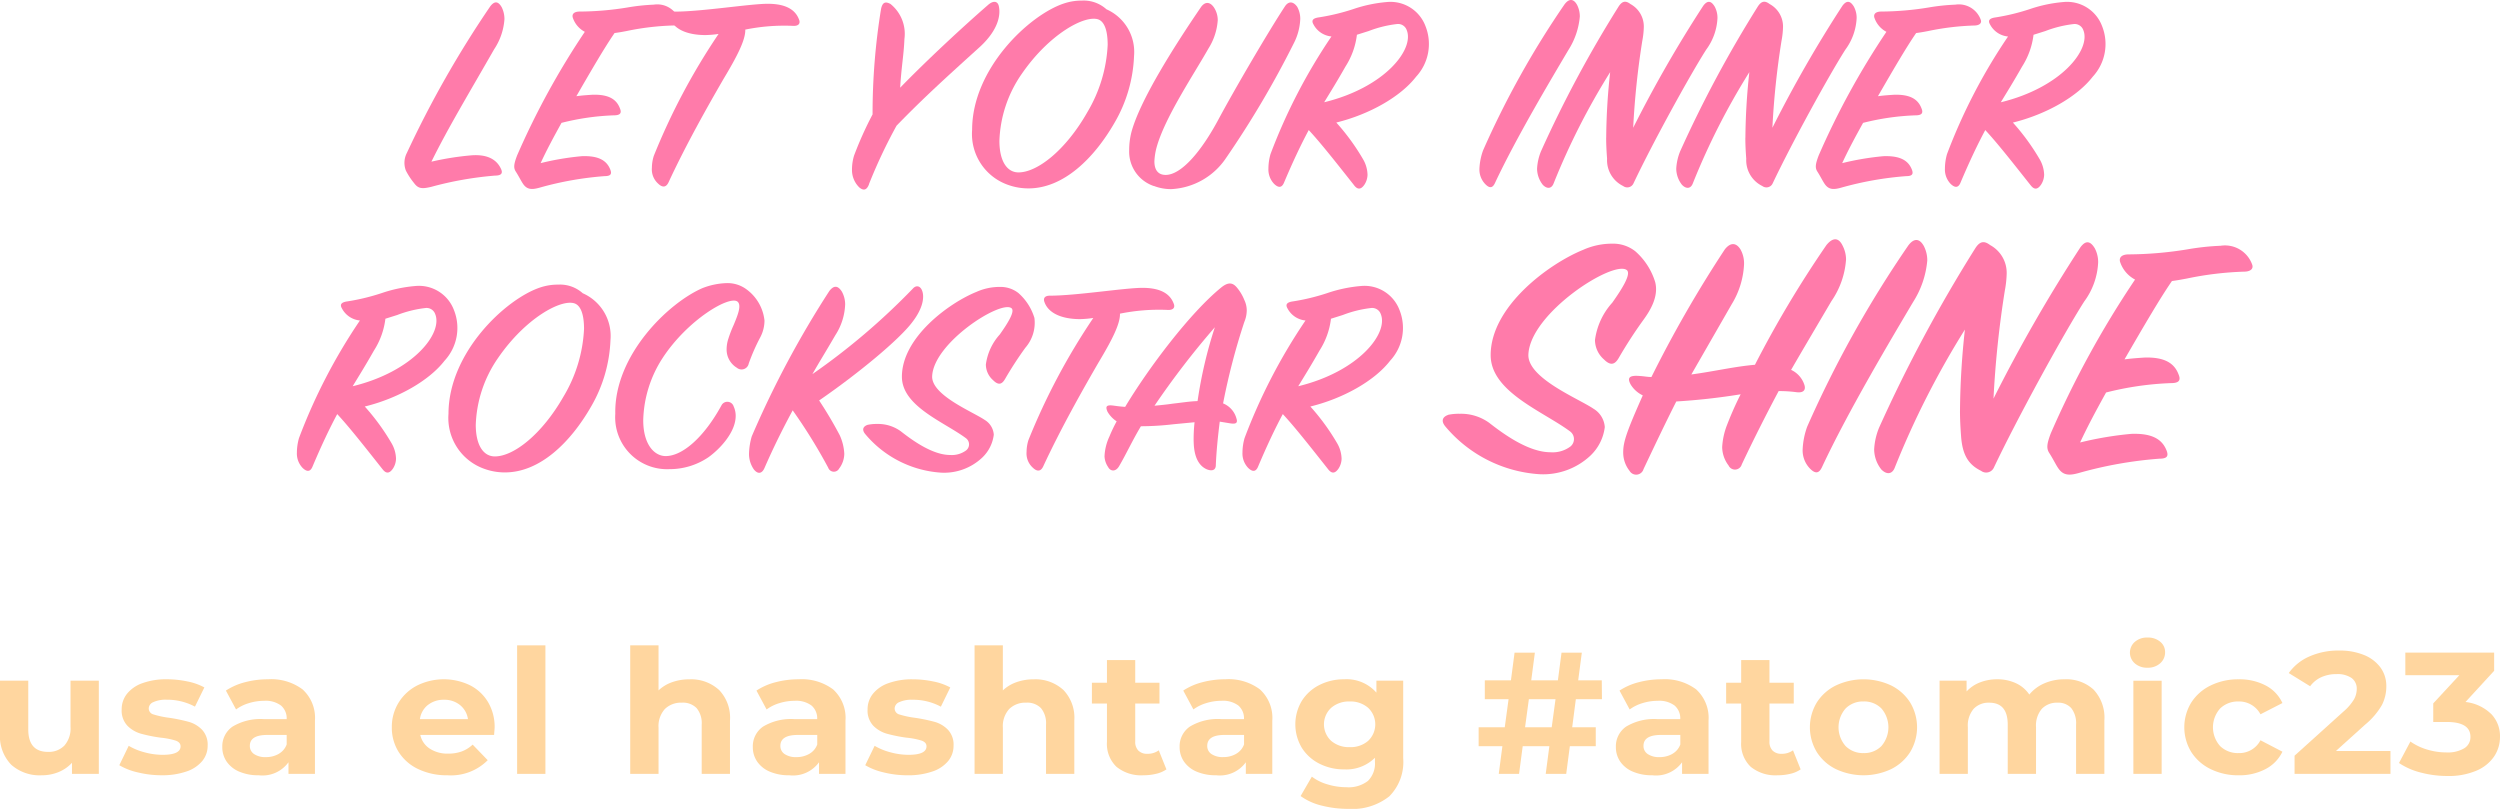 <svg xmlns="http://www.w3.org/2000/svg" width="239.296" height="77.424" viewBox="0 0 239.296 77.424">
  <g id="Group_75" data-name="Group 75" transform="translate(0 0)">
    <path id="Path_521" data-name="Path 521" d="M37.3,15.452a27.1,27.1,0,0,1,3.86-.61c1.6-.11,2.437.472,2.815,1.331.145.332.087.61-.58.61a33.363,33.363,0,0,0-6.125,1.082c-.842.194-1.219.194-1.626-.36a6.757,6.757,0,0,1-.784-1.193,2.054,2.054,0,0,1,.088-1.692A99.371,99.371,0,0,1,42.93.587c.465-.61.813-.416,1.1.084a2.551,2.551,0,0,1,.261,1.136,5.915,5.915,0,0,1-.986,2.885C40.783,9.1,38.9,12.207,37.3,15.452" transform="translate(3.994 0.024)" fill="#ff7baa"/>
    <path id="Path_522" data-name="Path 522" d="M44.4,14.876A74.524,74.524,0,0,1,50.9,3a2.374,2.374,0,0,1-1.161-1.386c-.087-.388.232-.554.668-.554A29.017,29.017,0,0,0,54.937.677,19.332,19.332,0,0,1,57.491.4,2.226,2.226,0,0,1,59.93,1.841c.116.3-.087.555-.639.555a25.179,25.179,0,0,0-4.382.526c-.436.083-.727.138-1.162.194C52.789,4.5,51.454,6.8,50.091,9.162c.609-.083,1.1-.11,1.509-.138,1.6-.056,2.35.444,2.671,1.331.145.36.087.638-.581.638a23.574,23.574,0,0,0-5.021.721c-.813,1.47-1.423,2.606-2,3.855a26.316,26.316,0,0,1,3.948-.666c1.568-.056,2.379.388,2.728,1.3.145.388.058.61-.552.61a31.443,31.443,0,0,0-6.24,1.109c-.7.194-1.162.194-1.539-.332-.2-.279-.406-.721-.726-1.221-.232-.36-.174-.721.116-1.5" transform="translate(5.078 0.046)" fill="#ff7baa"/>
    <path id="Path_523" data-name="Path 523" d="M56.132,14.912a62.452,62.452,0,0,1,6.212-11.7A9.885,9.885,0,0,1,61.1,3.32c-1.887,0-3.134-.639-3.454-1.719-.087-.361.145-.527.552-.527,2.524,0,7.169-.749,8.852-.749,1.335,0,2.555.333,2.991,1.5.145.333.028.666-.64.611a18.736,18.736,0,0,0-4.5.36c.029,1-.813,2.607-2.061,4.686-1.51,2.607-3.6,6.3-5.283,9.928-.233.5-.581.527-.987.139a1.828,1.828,0,0,1-.609-1.525,3.822,3.822,0,0,1,.173-1.109" transform="translate(6.437 0.037)" fill="#ff7baa"/>
    <path id="Path_524" data-name="Path 524" d="M74.766,17.62c-.2.526-.493.666-.929.3a2.319,2.319,0,0,1-.7-1.692,4.629,4.629,0,0,1,.2-1.358,34.217,34.217,0,0,1,1.77-3.938,62.222,62.222,0,0,1,.813-10.1c.145-.666.436-.72.9-.472a3.673,3.673,0,0,1,1.336,3.356c-.059,1.525-.291,2.663-.407,4.659,2.611-2.689,6.154-5.962,8.388-7.9.523-.472.929-.388,1.046.056.2.832,0,2.246-1.743,3.883-3.337,3.023-5.427,4.908-8.039,7.6a49.431,49.431,0,0,0-2.642,5.6" transform="translate(8.414 0.019)" fill="#ff7baa"/>
    <path id="Path_525" data-name="Path 525" d="M96.306.883a4.461,4.461,0,0,1,2.643,4.465,13.7,13.7,0,0,1-1.858,6.379c-1.975,3.439-4.905,6.3-8.243,6.3a5.717,5.717,0,0,1-1.945-.333,5.154,5.154,0,0,1-3.453-5.27c0-5.851,5.455-10.982,8.765-12.09A5.287,5.287,0,0,1,93.956.051a3.251,3.251,0,0,1,2.351.832m-1.858,9.9a13.844,13.844,0,0,0,1.976-6.49c0-1.331-.291-2.219-.9-2.441-1.278-.444-4.7,1.387-7.344,5.242a11.891,11.891,0,0,0-2.119,6.379c0,1.941.725,3.023,1.828,3.023,1.8,0,4.5-2.109,6.56-5.713" transform="translate(9.6 0.006)" fill="#ff7baa"/>
    <path id="Path_526" data-name="Path 526" d="M99.284,17.78a3.472,3.472,0,0,1-2.351-3.439,6.947,6.947,0,0,1,.2-1.664C97.92,9.654,101.2,4.468,103.814.64c.406-.554.87-.471,1.218.028a2.211,2.211,0,0,1,.378,1.248,5.824,5.824,0,0,1-.9,2.718c-1.393,2.468-4.18,6.6-4.964,9.484a6.186,6.186,0,0,0-.2,1.3c0,.915.435,1.3,1.075,1.3,1.48,0,3.4-2.191,5.108-5.408,1.568-2.912,4.731-8.319,6.3-10.705.377-.582.842-.471,1.19.028a2.378,2.378,0,0,1,.29,1.137,5.582,5.582,0,0,1-.638,2.385,91.672,91.672,0,0,1-6.474,10.954,6.71,6.71,0,0,1-5.224,2.968,4.529,4.529,0,0,1-1.684-.306" transform="translate(11.151 0.025)" fill="#ff7baa"/>
    <path id="Path_527" data-name="Path 527" d="M117.1,17.729c-1.8-2.274-3.193-4.049-4.354-5.3-.726,1.358-1.481,2.939-2.35,4.992q-.306.789-.958.166a1.989,1.989,0,0,1-.552-1.47,5.145,5.145,0,0,1,.2-1.387,53.764,53.764,0,0,1,5.834-11.26,2.169,2.169,0,0,1-1.713-1.137c-.232-.388-.087-.61.523-.692A20.535,20.535,0,0,0,117.038.84a13.432,13.432,0,0,1,3.192-.666,3.579,3.579,0,0,1,3.687,2.3,4.616,4.616,0,0,1-.9,4.853c-1.48,1.913-4.47,3.606-7.634,4.382a21.2,21.2,0,0,1,2.584,3.55,3.108,3.108,0,0,1,.406,1.442,1.8,1.8,0,0,1-.29.943c-.32.471-.639.526-.987.083m.261-14.421a7.235,7.235,0,0,1-1.1,3.051c-.783,1.386-1.51,2.551-2.033,3.411,5.807-1.415,8.65-5.075,7.9-6.905a.875.875,0,0,0-.929-.582,10.964,10.964,0,0,0-2.7.666Z" transform="translate(12.525 0.02)" fill="#ff7baa"/>
    <path id="Path_528" data-name="Path 528" d="M135.127.444c.465-.638.9-.554,1.22.029a2.432,2.432,0,0,1,.261,1.108,7.112,7.112,0,0,1-1.1,3.217c-1.771,2.995-4.993,8.4-7,12.674-.232.527-.522.611-.987.113A2.01,2.01,0,0,1,127,16.113a5.835,5.835,0,0,1,.348-1.718A85.674,85.674,0,0,1,135.127.444" transform="translate(14.61)" fill="#ff7baa"/>
    <path id="Path_529" data-name="Path 529" d="M138.565,13.157a60.237,60.237,0,0,1,.378-6.268,66.635,66.635,0,0,0-5.4,10.622c-.2.554-.638.582-1.044.166a2.532,2.532,0,0,1-.552-1.553,5.11,5.11,0,0,1,.377-1.664A114.1,114.1,0,0,1,139.725.65c.378-.611.726-.611,1.162-.278a2.44,2.44,0,0,1,1.277,2.191,8.012,8.012,0,0,1-.145,1.331,77.273,77.273,0,0,0-.872,8.319A120.4,120.4,0,0,1,147.853.538c.436-.582.784-.444,1.1.084a2.284,2.284,0,0,1,.262,1.082,5.494,5.494,0,0,1-1.074,3.023c-1.626,2.551-5.2,9.069-6.967,12.813a.653.653,0,0,1-.987.249,2.744,2.744,0,0,1-1.539-2.607c-.058-.8-.087-1.358-.087-2.024" transform="translate(15.179 0.017)" fill="#ff7baa"/>
    <path id="Path_530" data-name="Path 530" d="M150.515,13.157a60.509,60.509,0,0,1,.377-6.268,66.626,66.626,0,0,0-5.4,10.622c-.2.554-.638.582-1.045.166a2.532,2.532,0,0,1-.552-1.553,5.11,5.11,0,0,1,.377-1.664A114.271,114.271,0,0,1,151.676.65c.377-.611.725-.611,1.161-.278a2.439,2.439,0,0,1,1.278,2.191,8.014,8.014,0,0,1-.145,1.331,76.7,76.7,0,0,0-.872,8.319A120.17,120.17,0,0,1,159.8.538c.435-.582.783-.444,1.1.084a2.284,2.284,0,0,1,.262,1.082,5.494,5.494,0,0,1-1.074,3.023c-1.626,2.551-5.195,9.069-6.966,12.813a.654.654,0,0,1-.988.249,2.746,2.746,0,0,1-1.539-2.607c-.058-.8-.086-1.358-.086-2.024" transform="translate(16.553 0.017)" fill="#ff7baa"/>
    <path id="Path_531" data-name="Path 531" d="M156.132,14.876A74.435,74.435,0,0,1,162.633,3a2.374,2.374,0,0,1-1.161-1.386c-.086-.388.233-.554.669-.554a29.029,29.029,0,0,0,4.527-.388A19.293,19.293,0,0,1,169.223.4a2.228,2.228,0,0,1,2.439,1.442c.116.3-.088.555-.639.555a25.166,25.166,0,0,0-4.383.526c-.435.083-.726.138-1.161.194-.959,1.387-2.295,3.689-3.657,6.046.608-.083,1.1-.11,1.509-.138,1.6-.056,2.35.444,2.671,1.331.144.36.088.638-.58.638a23.574,23.574,0,0,0-5.022.721c-.812,1.47-1.423,2.606-2,3.855a26.317,26.317,0,0,1,3.948-.666c1.569-.056,2.381.388,2.73,1.3.144.388.056.61-.553.61a31.482,31.482,0,0,0-6.241,1.109c-.695.194-1.161.194-1.538-.332-.2-.279-.406-.721-.726-1.221-.231-.36-.175-.721.116-1.5" transform="translate(17.931 0.046)" fill="#ff7baa"/>
    <path id="Path_532" data-name="Path 532" d="M175.175,17.729c-1.8-2.274-3.193-4.049-4.354-5.3-.726,1.358-1.481,2.939-2.352,4.992q-.3.789-.957.166a1.989,1.989,0,0,1-.553-1.47,5.15,5.15,0,0,1,.2-1.387A53.71,53.71,0,0,1,173,3.475a2.169,2.169,0,0,1-1.713-1.137c-.232-.388-.087-.61.523-.692A20.534,20.534,0,0,0,175.117.84a13.432,13.432,0,0,1,3.192-.666A3.576,3.576,0,0,1,182,2.477a4.613,4.613,0,0,1-.9,4.853c-1.481,1.913-4.47,3.606-7.635,4.382a21.151,21.151,0,0,1,2.585,3.55,3.108,3.108,0,0,1,.406,1.442,1.8,1.8,0,0,1-.291.943c-.319.471-.638.526-.986.083m.261-14.421a7.267,7.267,0,0,1-1.1,3.051c-.784,1.386-1.51,2.551-2.033,3.411,5.806-1.415,8.65-5.075,7.9-6.905a.876.876,0,0,0-.929-.582,10.952,10.952,0,0,0-2.7.666Z" transform="translate(19.206 0.02)" fill="#ff7baa"/>
    <path id="Path_533" data-name="Path 533" d="M33.7,42.111c-1.8-2.274-3.193-4.049-4.354-5.3-.726,1.358-1.481,2.939-2.35,4.992q-.306.789-.958.166a1.989,1.989,0,0,1-.552-1.47,5.145,5.145,0,0,1,.2-1.387,53.764,53.764,0,0,1,5.834-11.26,2.169,2.169,0,0,1-1.713-1.137c-.232-.388-.087-.61.523-.692a20.535,20.535,0,0,0,3.309-.805,13.432,13.432,0,0,1,3.192-.666,3.579,3.579,0,0,1,3.687,2.3,4.616,4.616,0,0,1-.9,4.853c-1.48,1.915-4.47,3.606-7.634,4.382a21.2,21.2,0,0,1,2.584,3.55,3.108,3.108,0,0,1,.406,1.442,1.8,1.8,0,0,1-.29.943c-.32.472-.639.526-.987.083m.261-14.421a7.235,7.235,0,0,1-1.1,3.051c-.783,1.386-1.51,2.551-2.033,3.411,5.807-1.414,8.65-5.075,7.9-6.905a.875.875,0,0,0-.929-.582,10.963,10.963,0,0,0-2.7.666Z" transform="translate(2.932 2.824)" fill="#ff7baa"/>
    <path id="Path_534" data-name="Path 534" d="M51.364,25.264a4.463,4.463,0,0,1,2.642,4.465,13.715,13.715,0,0,1-1.858,6.379c-1.974,3.439-4.905,6.3-8.243,6.3a5.732,5.732,0,0,1-1.946-.333A5.157,5.157,0,0,1,38.5,36.8c0-5.851,5.456-10.982,8.765-12.09a5.3,5.3,0,0,1,1.743-.278,3.255,3.255,0,0,1,2.35.832m-1.858,9.9a13.85,13.85,0,0,0,1.974-6.49c0-1.331-.29-2.219-.9-2.441-1.278-.444-4.7,1.387-7.344,5.242a11.891,11.891,0,0,0-2.119,6.379c0,1.941.726,3.023,1.828,3.023,1.8,0,4.5-2.109,6.561-5.713" transform="translate(4.429 2.811)" fill="#ff7baa"/>
    <path id="Path_535" data-name="Path 535" d="M64.143,36.094a2.165,2.165,0,0,1,.2.915c0,1.608-1.568,3.217-2.613,3.965a6.626,6.626,0,0,1-3.745,1.137,4.965,4.965,0,0,1-5.166-5.3c-.116-5.6,5.079-10.621,8.359-12.035a6.913,6.913,0,0,1,2.293-.472,3.038,3.038,0,0,1,1.888.582A4.257,4.257,0,0,1,67.1,27.885a3.461,3.461,0,0,1-.406,1.609,18.73,18.73,0,0,0-1.1,2.5.7.7,0,0,1-1.132.416,2.037,2.037,0,0,1-.988-1.775A3.31,3.31,0,0,1,63.65,29.6a11.534,11.534,0,0,1,.493-1.276c.407-.97.755-1.858.407-2.219-.7-.721-4.818,1.692-7.228,5.408a11.418,11.418,0,0,0-1.829,5.907c0,2.385,1.1,3.439,2.148,3.439,1.6,0,3.657-1.775,5.341-4.854a.633.633,0,0,1,1.161.084" transform="translate(6.076 2.796)" fill="#ff7baa"/>
    <path id="Path_536" data-name="Path 536" d="M71.879,41.942a51.629,51.629,0,0,0-3.4-5.492c-.929,1.719-1.858,3.578-2.7,5.519-.233.527-.61.638-1.016.138a2.582,2.582,0,0,1-.465-1.5,6.45,6.45,0,0,1,.261-1.664,92.914,92.914,0,0,1,7.431-13.922c.436-.554.813-.527,1.191.056A2.544,2.544,0,0,1,73.5,26.3a5.785,5.785,0,0,1-.929,2.939c-1.132,1.942-1.365,2.275-2.207,3.744A64.419,64.419,0,0,0,79.977,24.8c.32-.36.726-.278.9.222.2.555.116,1.609-.958,2.995-1.248,1.664-5.167,4.91-8.91,7.487a38.115,38.115,0,0,1,1.972,3.328,4.827,4.827,0,0,1,.436,1.775,2.39,2.39,0,0,1-.494,1.415.572.572,0,0,1-1.045-.084" transform="translate(7.397 2.828)" fill="#ff7baa"/>
    <path id="Path_537" data-name="Path 537" d="M74.525,37.832a4.087,4.087,0,0,1,.9-.084,3.706,3.706,0,0,1,2.265.694c1.132.888,3.047,2.275,4.731,2.275a2.284,2.284,0,0,0,1.538-.445.735.735,0,0,0-.028-1.164c-2.091-1.553-6.126-3.051-6.126-5.88,0-3.771,4.529-7.072,7.142-8.125a5.417,5.417,0,0,1,2.235-.472,2.76,2.76,0,0,1,1.771.582A5.159,5.159,0,0,1,90.489,27.6a3.643,3.643,0,0,1-.871,2.857,34.861,34.861,0,0,0-1.945,2.995c-.261.444-.581.666-1.132.112a2.011,2.011,0,0,1-.7-1.5,5.34,5.34,0,0,1,1.336-2.885c.726-1.026,1.509-2.246,1.1-2.523-1.074-.749-7.431,3.327-7.576,6.516C80.621,35,84.6,36.584,85.729,37.36a1.787,1.787,0,0,1,.871,1.415,3.632,3.632,0,0,1-1.133,2.218,5.314,5.314,0,0,1-3.917,1.415,10.347,10.347,0,0,1-7.229-3.661c-.406-.472-.2-.776.2-.915" transform="translate(8.524 2.833)" fill="#ff7baa"/>
    <path id="Path_538" data-name="Path 538" d="M88.3,39.293a62.452,62.452,0,0,1,6.212-11.7,9.885,9.885,0,0,1-1.248.112c-1.887,0-3.134-.639-3.454-1.719-.087-.361.145-.527.552-.527,2.524,0,7.169-.749,8.852-.749,1.335,0,2.555.333,2.991,1.5.145.333.028.666-.64.611a18.736,18.736,0,0,0-4.5.36c.029,1-.813,2.607-2.061,4.686-1.51,2.607-3.6,6.3-5.283,9.928-.233.5-.581.527-.987.139a1.828,1.828,0,0,1-.609-1.525,3.822,3.822,0,0,1,.173-1.109" transform="translate(10.137 2.842)" fill="#ff7baa"/>
    <path id="Path_539" data-name="Path 539" d="M103.347,39.474a14.969,14.969,0,0,1,.087-1.858l-2.032.194A27.321,27.321,0,0,1,98.3,38c-.784,1.3-1.423,2.691-2.091,3.827-.347.583-.841.472-1.044.084a1.987,1.987,0,0,1-.349-1.026A4.932,4.932,0,0,1,95.277,39a14.875,14.875,0,0,1,.7-1.47,2.773,2.773,0,0,1-.871-.914c-.232-.527-.115-.694.639-.583.407.056.639.084,1.046.112,2.177-3.633,6.182-8.986,9.229-11.454.64-.5,1.074-.472,1.51.084a4.359,4.359,0,0,1,.667,1.136,2.362,2.362,0,0,1,.233.971,2.912,2.912,0,0,1-.233,1.136,62.887,62.887,0,0,0-2.032,7.794,2.161,2.161,0,0,1,1.278,1.441c.146.444-.058.555-.581.472l-1.016-.166c-.174,1.387-.319,2.8-.377,4.16,0,.5-.378.61-.9.388-.639-.3-1.191-1.026-1.219-2.635m2.032-10.954A79.456,79.456,0,0,0,99.6,36.035c.581-.056,1.161-.11,1.713-.194.987-.11,1.626-.222,2.41-.25a42.071,42.071,0,0,1,1.655-7.072" transform="translate(10.907 2.8)" fill="#ff7baa"/>
    <path id="Path_540" data-name="Path 540" d="M114.872,42.111c-1.8-2.274-3.193-4.049-4.354-5.3-.726,1.358-1.481,2.939-2.351,4.992q-.306.789-.958.166a1.989,1.989,0,0,1-.552-1.47,5.145,5.145,0,0,1,.2-1.387,53.764,53.764,0,0,1,5.834-11.26,2.169,2.169,0,0,1-1.713-1.137c-.232-.388-.087-.61.523-.692a20.535,20.535,0,0,0,3.309-.805,13.432,13.432,0,0,1,3.192-.666,3.579,3.579,0,0,1,3.687,2.3,4.616,4.616,0,0,1-.9,4.853c-1.48,1.915-4.47,3.606-7.634,4.382a21.2,21.2,0,0,1,2.584,3.55,3.108,3.108,0,0,1,.406,1.442,1.8,1.8,0,0,1-.29.943c-.32.472-.639.526-.987.083m.261-14.421a7.235,7.235,0,0,1-1.1,3.051c-.783,1.386-1.51,2.551-2.033,3.411,5.807-1.414,8.65-5.075,7.9-6.905a.875.875,0,0,0-.929-.582,10.964,10.964,0,0,0-2.7.666Z" transform="translate(12.27 2.824)" fill="#ff7baa"/>
    <path id="Path_541" data-name="Path 541" d="M124.363,37.3a5.069,5.069,0,0,1,1.117-.1,4.588,4.588,0,0,1,2.81.861c1.406,1.1,3.784,2.822,5.874,2.822a2.84,2.84,0,0,0,1.91-.551.913.913,0,0,0-.036-1.445c-2.595-1.928-7.6-3.787-7.6-7.3,0-4.681,5.622-8.776,8.866-10.084a6.731,6.731,0,0,1,2.774-.585,3.422,3.422,0,0,1,2.2.724,6.394,6.394,0,0,1,1.909,2.959c.361,1.412-.54,2.788-1.08,3.546a42.437,42.437,0,0,0-2.414,3.718c-.324.55-.721.825-1.406.137a2.492,2.492,0,0,1-.864-1.859,6.62,6.62,0,0,1,1.657-3.579c.9-1.273,1.874-2.788,1.369-3.132-1.334-.93-9.225,4.13-9.4,8.088-.109,2.271,4.828,4.234,6.234,5.2a2.22,2.22,0,0,1,1.079,1.755,4.517,4.517,0,0,1-1.4,2.754,6.61,6.61,0,0,1-4.866,1.755,12.842,12.842,0,0,1-8.973-4.543c-.5-.585-.252-.965.253-1.136" transform="translate(14.246 2.406)" fill="#ff7baa"/>
    <path id="Path_542" data-name="Path 542" d="M155.406,33.037a2.381,2.381,0,0,1,1.3,1.514c.108.448-.144.723-.828.62a12.527,12.527,0,0,0-1.658-.1c-1.154,2.169-2.343,4.509-3.531,7.022a.674.674,0,0,1-1.261.1,2.965,2.965,0,0,1-.613-1.755,6.841,6.841,0,0,1,.469-2.134c.251-.655.72-1.79,1.3-2.926a61.968,61.968,0,0,1-6.162.688c-1.046,2.066-2.09,4.268-3.135,6.472a.731.731,0,0,1-1.334.172,2.829,2.829,0,0,1-.612-1.79c0-1,.36-2.03,1.874-5.438a2.712,2.712,0,0,1-1.154-1.033c-.36-.655-.144-.9.83-.826.54.035.756.1,1.153.1a116.4,116.4,0,0,1,7.027-12.22c.576-.723,1.116-.619,1.513.035a2.753,2.753,0,0,1,.324,1.412,8.021,8.021,0,0,1-1.189,3.82l-3.856,6.711c2.27-.309,4.107-.757,6.089-.929a103.369,103.369,0,0,1,6.846-11.461c.649-.792,1.19-.689,1.55.069a2.933,2.933,0,0,1,.324,1.307,7.991,7.991,0,0,1-1.4,3.993c-2.27,3.856-3.063,5.2-3.856,6.574" transform="translate(16.029 2.363)" fill="#ff7baa"/>
    <path id="Path_543" data-name="Path 543" d="M164.837,21.155c.578-.792,1.117-.689,1.513.035a3,3,0,0,1,.324,1.377,8.817,8.817,0,0,1-1.369,3.992c-2.2,3.718-6.2,10.429-8.684,15.73-.289.655-.649.757-1.225.138a2.493,2.493,0,0,1-.649-1.825,7.266,7.266,0,0,1,.433-2.133,106.316,106.316,0,0,1,9.657-17.313" transform="translate(17.802 2.37)" fill="#ff7baa"/>
    <path id="Path_544" data-name="Path 544" d="M169.1,36.933a74.954,74.954,0,0,1,.469-7.778,82.707,82.707,0,0,0-6.7,13.182c-.251.689-.793.724-1.3.207a3.14,3.14,0,0,1-.685-1.928,6.351,6.351,0,0,1,.468-2.065,141.4,141.4,0,0,1,9.189-17.141c.468-.757.9-.757,1.442-.343a3.023,3.023,0,0,1,1.586,2.718,10.025,10.025,0,0,1-.18,1.652,95.833,95.833,0,0,0-1.082,10.326,148.716,148.716,0,0,1,8.324-14.491c.541-.723.973-.551,1.369.1a2.84,2.84,0,0,1,.324,1.343,6.8,6.8,0,0,1-1.334,3.752c-2.018,3.167-6.449,11.255-8.648,15.9a.809.809,0,0,1-1.224.31c-1.19-.585-1.766-1.48-1.91-3.236-.072-1-.109-1.686-.109-2.512" transform="translate(18.508 2.391)" fill="#ff7baa"/>
    <path id="Path_545" data-name="Path 545" d="M176.074,39.065a92.3,92.3,0,0,1,8.072-14.732,2.954,2.954,0,0,1-1.442-1.721c-.107-.483.289-.689.83-.689a35.849,35.849,0,0,0,5.621-.482,24.191,24.191,0,0,1,3.171-.343,2.763,2.763,0,0,1,3.027,1.79c.145.378-.108.688-.793.688a31.293,31.293,0,0,0-5.441.655c-.54.1-.9.172-1.442.241-1.189,1.721-2.846,4.577-4.54,7.5.757-.1,1.369-.137,1.874-.172,1.983-.069,2.919.55,3.315,1.651.18.448.108.792-.72.792a29.369,29.369,0,0,0-6.234.9c-1.009,1.824-1.766,3.235-2.487,4.784a32.781,32.781,0,0,1,4.9-.825c1.946-.069,2.955.482,3.387,1.617.18.483.072.758-.685.758a39.043,39.043,0,0,0-7.747,1.377c-.865.24-1.442.24-1.91-.414-.253-.345-.5-.894-.9-1.514-.289-.447-.216-.9.144-1.859" transform="translate(20.218 2.427)" fill="#ff7baa"/>
    <path id="Path_546" data-name="Path 546" d="M9.459,58.433v8.92H6.89V66.292a3.577,3.577,0,0,1-1.285.888,4.212,4.212,0,0,1-1.613.307,4.086,4.086,0,0,1-2.917-1.011,3.927,3.927,0,0,1-1.075-3V58.433H2.706v4.66q0,2.154,1.893,2.154a2.08,2.08,0,0,0,1.561-.6,2.479,2.479,0,0,0,.59-1.8V58.433Z" transform="translate(0 6.722)" fill="#ffd69f"/>
    <path id="Path_547" data-name="Path 547" d="M12.012,67.225a6.1,6.1,0,0,1-1.77-.688l.9-1.857a5.8,5.8,0,0,0,1.51.621,6.592,6.592,0,0,0,1.736.241q1.718,0,1.718-.813c0-.254-.157-.436-.469-.547A7.2,7.2,0,0,0,14.2,63.9a14.373,14.373,0,0,1-1.892-.381,2.96,2.96,0,0,1-1.293-.763,2.109,2.109,0,0,1-.546-1.559,2.366,2.366,0,0,1,.512-1.5,3.286,3.286,0,0,1,1.493-1.02,6.639,6.639,0,0,1,2.316-.365,9.567,9.567,0,0,1,1.97.206,5.683,5.683,0,0,1,1.623.573l-.9,1.84a5.594,5.594,0,0,0-2.691-.663,2.845,2.845,0,0,0-1.3.233.679.679,0,0,0-.433.6.6.6,0,0,0,.467.58,8.64,8.64,0,0,0,1.493.316,16.6,16.6,0,0,1,1.874.389,2.851,2.851,0,0,1,1.268.755,2.085,2.085,0,0,1,.537,1.525,2.282,2.282,0,0,1-.522,1.475,3.311,3.311,0,0,1-1.518,1,7.065,7.065,0,0,1-2.369.357,9.449,9.449,0,0,1-2.274-.274" transform="translate(1.178 6.708)" fill="#ffd69f"/>
    <path id="Path_548" data-name="Path 548" d="M26.788,59.3a3.684,3.684,0,0,1,1.163,2.976v5.09H25.418V66.255A3.071,3.071,0,0,1,22.571,67.5a4.6,4.6,0,0,1-1.865-.348,2.76,2.76,0,0,1-1.206-.961,2.425,2.425,0,0,1-.417-1.393,2.289,2.289,0,0,1,.981-1.957,5.177,5.177,0,0,1,3.028-.713h2.153a1.616,1.616,0,0,0-.539-1.3,2.453,2.453,0,0,0-1.615-.456,4.917,4.917,0,0,0-1.467.224A3.951,3.951,0,0,0,20.4,61.2l-.972-1.807a6.025,6.025,0,0,1,1.831-.8,8.583,8.583,0,0,1,2.2-.281,5.015,5.015,0,0,1,3.332.986M24.48,65.451a1.706,1.706,0,0,0,.765-.9v-.911H23.387q-1.668,0-1.667,1.045a.916.916,0,0,0,.409.787,1.9,1.9,0,0,0,1.119.29,2.43,2.43,0,0,0,1.231-.307" transform="translate(2.195 6.708)" fill="#ffd69f"/>
    <path id="Path_549" data-name="Path 549" d="M43.424,63.636H36.36a2.1,2.1,0,0,0,.9,1.31,3.087,3.087,0,0,0,1.771.481,3.728,3.728,0,0,0,1.292-.207,3.125,3.125,0,0,0,1.05-.655l1.441,1.492A4.961,4.961,0,0,1,38.964,67.5a6.325,6.325,0,0,1-2.794-.589,4.449,4.449,0,0,1-1.875-1.634,4.356,4.356,0,0,1-.659-2.371,4.415,4.415,0,0,1,.65-2.363A4.486,4.486,0,0,1,36.074,58.9a5.763,5.763,0,0,1,5.024-.025,4.227,4.227,0,0,1,1.744,1.616,4.652,4.652,0,0,1,.634,2.446q0,.05-.052.7m-6.335-2.868a2.091,2.091,0,0,0-.765,1.359h4.6a2.116,2.116,0,0,0-.763-1.351,2.355,2.355,0,0,0-1.528-.505,2.4,2.4,0,0,0-1.544.5" transform="translate(3.869 6.708)" fill="#ffd69f"/>
    <rect id="Rectangle_54" data-name="Rectangle 54" width="2.708" height="12.302" transform="translate(49.498 61.772)" fill="#ffd69f"/>
    <path id="Path_550" data-name="Path 550" d="M62.581,59.644A3.839,3.839,0,0,1,63.649,62.6V67.7H60.941v-4.71a2.26,2.26,0,0,0-.485-1.583,1.828,1.828,0,0,0-1.406-.522,2.207,2.207,0,0,0-1.631.605,2.437,2.437,0,0,0-.608,1.8V67.7H54.1V55.4H56.81v4.312a3.612,3.612,0,0,1,1.3-.788,4.9,4.9,0,0,1,1.666-.273,3.945,3.945,0,0,1,2.8.995" transform="translate(6.224 6.373)" fill="#ffd69f"/>
    <path id="Path_551" data-name="Path 551" d="M72.331,59.3a3.688,3.688,0,0,1,1.163,2.976v5.09H70.961V66.255A3.071,3.071,0,0,1,68.114,67.5a4.609,4.609,0,0,1-1.867-.348,2.763,2.763,0,0,1-1.205-.961,2.416,2.416,0,0,1-.417-1.393,2.286,2.286,0,0,1,.981-1.957,5.177,5.177,0,0,1,3.028-.713h2.152a1.616,1.616,0,0,0-.539-1.3,2.45,2.45,0,0,0-1.613-.456,4.917,4.917,0,0,0-1.467.224,3.958,3.958,0,0,0-1.223.605l-.971-1.807a6.018,6.018,0,0,1,1.83-.8,8.6,8.6,0,0,1,2.2-.281,5.016,5.016,0,0,1,3.333.986m-2.308,6.152a1.7,1.7,0,0,0,.764-.9v-.911H68.93q-1.668,0-1.667,1.045a.915.915,0,0,0,.408.787,1.9,1.9,0,0,0,1.119.29,2.437,2.437,0,0,0,1.232-.307" transform="translate(7.434 6.708)" fill="#ffd69f"/>
    <path id="Path_552" data-name="Path 552" d="M76.045,67.225a6.1,6.1,0,0,1-1.77-.688l.9-1.857a5.8,5.8,0,0,0,1.51.621,6.592,6.592,0,0,0,1.736.241q1.718,0,1.718-.813c0-.254-.157-.436-.469-.547a7.2,7.2,0,0,0-1.44-.281,14.373,14.373,0,0,1-1.892-.381,2.96,2.96,0,0,1-1.293-.763A2.109,2.109,0,0,1,74.5,61.2a2.366,2.366,0,0,1,.512-1.5,3.286,3.286,0,0,1,1.493-1.02,6.639,6.639,0,0,1,2.316-.365,9.567,9.567,0,0,1,1.97.206,5.683,5.683,0,0,1,1.623.573l-.9,1.84a5.594,5.594,0,0,0-2.691-.663,2.845,2.845,0,0,0-1.3.233.679.679,0,0,0-.433.6.6.6,0,0,0,.467.58,8.64,8.64,0,0,0,1.493.316,16.6,16.6,0,0,1,1.874.389,2.851,2.851,0,0,1,1.268.755,2.085,2.085,0,0,1,.537,1.525,2.282,2.282,0,0,1-.522,1.475,3.311,3.311,0,0,1-1.518,1,7.065,7.065,0,0,1-2.369.357,9.449,9.449,0,0,1-2.274-.274" transform="translate(8.544 6.708)" fill="#ffd69f"/>
    <path id="Path_553" data-name="Path 553" d="M92.139,59.644A3.839,3.839,0,0,1,93.207,62.6V67.7H90.5v-4.71a2.26,2.26,0,0,0-.485-1.583,1.828,1.828,0,0,0-1.406-.522,2.207,2.207,0,0,0-1.631.605,2.437,2.437,0,0,0-.608,1.8V67.7H83.66V55.4h2.708v4.312a3.612,3.612,0,0,1,1.3-.788,4.9,4.9,0,0,1,1.666-.273,3.945,3.945,0,0,1,2.8.995" transform="translate(9.624 6.373)" fill="#ffd69f"/>
    <path id="Path_554" data-name="Path 554" d="M100.865,67.125a2.834,2.834,0,0,1-.981.423,5.2,5.2,0,0,1-1.224.142,3.742,3.742,0,0,1-2.577-.813,3.032,3.032,0,0,1-.91-2.387V60.825H93.732v-1.99h1.441V56.663h2.706v2.172H100.2v1.99H97.879v3.631a1.183,1.183,0,0,0,.3.871,1.155,1.155,0,0,0,.859.307,1.792,1.792,0,0,0,1.094-.332Z" transform="translate(10.783 6.518)" fill="#ffd69f"/>
    <path id="Path_555" data-name="Path 555" d="M108.97,59.3a3.688,3.688,0,0,1,1.163,2.976v5.09H107.6V66.255a3.072,3.072,0,0,1-2.847,1.243,4.611,4.611,0,0,1-1.868-.348,2.763,2.763,0,0,1-1.205-.961,2.416,2.416,0,0,1-.417-1.393,2.287,2.287,0,0,1,.982-1.957,5.171,5.171,0,0,1,3.027-.713h2.152a1.615,1.615,0,0,0-.537-1.3,2.453,2.453,0,0,0-1.615-.456,4.91,4.91,0,0,0-1.466.224,3.946,3.946,0,0,0-1.223.605l-.972-1.807a6.03,6.03,0,0,1,1.83-.8,8.6,8.6,0,0,1,2.2-.281,5.015,5.015,0,0,1,3.332.986m-2.308,6.152a1.7,1.7,0,0,0,.764-.9v-.911h-1.857q-1.666,0-1.666,1.045a.914.914,0,0,0,.407.787,1.909,1.909,0,0,0,1.119.29,2.435,2.435,0,0,0,1.232-.307" transform="translate(11.649 6.708)" fill="#ffd69f"/>
    <path id="Path_556" data-name="Path 556" d="M121.521,58.447v7.427a4.644,4.644,0,0,1-1.338,3.648,5.683,5.683,0,0,1-3.9,1.193,10.212,10.212,0,0,1-2.569-.314,5.73,5.73,0,0,1-2.013-.912l1.076-1.858a4.509,4.509,0,0,0,1.492.738,6.18,6.18,0,0,0,1.805.274,3.022,3.022,0,0,0,2.074-.605,2.349,2.349,0,0,0,.668-1.832v-.381a3.882,3.882,0,0,1-2.95,1.111,5.147,5.147,0,0,1-2.352-.539,4.227,4.227,0,0,1-1.692-1.518,4.376,4.376,0,0,1,0-4.509,4.227,4.227,0,0,1,1.692-1.518,5.147,5.147,0,0,1,2.352-.539,3.786,3.786,0,0,1,3.09,1.277V58.447Zm-3.358,5.761a2.173,2.173,0,0,0,0-3.167,2.564,2.564,0,0,0-1.762-.605,2.6,2.6,0,0,0-1.771.605,2.154,2.154,0,0,0,0,3.167,2.6,2.6,0,0,0,1.771.6,2.563,2.563,0,0,0,1.762-.6" transform="translate(12.791 6.708)" fill="#ffd69f"/>
    <path id="Path_557" data-name="Path 557" d="M135.886,63.17h2.256v1.807h-2.481l-.348,2.653h-1.961l.348-2.653h-2.551L130.8,67.63h-1.943l.348-2.653h-2.274V63.17h2.5l.365-2.686h-2.274V58.677h2.5l.348-2.653h1.944l-.348,2.653h2.551l.348-2.653h1.943l-.348,2.653h2.257l.018,1.807h-2.5Zm-1.961,0,.365-2.686h-2.551l-.365,2.686Z" transform="translate(14.602 6.445)" fill="#ffd69f"/>
    <path id="Path_558" data-name="Path 558" d="M146.418,59.3a3.684,3.684,0,0,1,1.163,2.976v5.09h-2.533V66.255A3.07,3.07,0,0,1,142.2,67.5a4.6,4.6,0,0,1-1.865-.348,2.76,2.76,0,0,1-1.206-.961,2.424,2.424,0,0,1-.416-1.393,2.288,2.288,0,0,1,.98-1.957,5.181,5.181,0,0,1,3.03-.713h2.152a1.616,1.616,0,0,0-.539-1.3,2.452,2.452,0,0,0-1.613-.456,4.917,4.917,0,0,0-1.467.224,3.958,3.958,0,0,0-1.223.605l-.972-1.807a6.037,6.037,0,0,1,1.831-.8,8.583,8.583,0,0,1,2.2-.281,5.015,5.015,0,0,1,3.332.986m-2.307,6.152a1.7,1.7,0,0,0,.764-.9v-.911h-1.858q-1.668,0-1.667,1.045a.916.916,0,0,0,.409.787,1.9,1.9,0,0,0,1.119.29,2.437,2.437,0,0,0,1.232-.307" transform="translate(15.957 6.708)" fill="#ffd69f"/>
    <path id="Path_559" data-name="Path 559" d="M155.309,67.125a2.818,2.818,0,0,1-.98.423,5.2,5.2,0,0,1-1.224.142,3.742,3.742,0,0,1-2.577-.813,3.029,3.029,0,0,1-.911-2.387V60.825h-1.44v-1.99h1.44V56.663h2.707v2.172h2.326v1.99h-2.326v3.631a1.183,1.183,0,0,0,.3.871,1.155,1.155,0,0,0,.859.307,1.794,1.794,0,0,0,1.094-.332Z" transform="translate(17.046 6.518)" fill="#ffd69f"/>
    <path id="Path_560" data-name="Path 560" d="M157.858,66.911a4.5,4.5,0,0,1-1.831-1.634,4.589,4.589,0,0,1,0-4.742,4.507,4.507,0,0,1,1.831-1.632,6.225,6.225,0,0,1,5.285,0,4.532,4.532,0,0,1,1.822,1.632,4.589,4.589,0,0,1,0,4.742,4.527,4.527,0,0,1-1.822,1.634,6.225,6.225,0,0,1-5.285,0m4.356-2.206a2.757,2.757,0,0,0,0-3.6,2.31,2.31,0,0,0-1.709-.671,2.338,2.338,0,0,0-1.718.671,2.726,2.726,0,0,0,0,3.6,2.334,2.334,0,0,0,1.718.672,2.307,2.307,0,0,0,1.709-.672" transform="translate(17.873 6.708)" fill="#ffd69f"/>
    <path id="Path_561" data-name="Path 561" d="M181.24,59.3a3.914,3.914,0,0,1,1.034,2.959v5.107h-2.708V62.658a2.344,2.344,0,0,0-.459-1.583,1.654,1.654,0,0,0-1.31-.522,1.979,1.979,0,0,0-1.51.588,2.463,2.463,0,0,0-.555,1.749v4.477h-2.708V62.658q0-2.106-1.77-2.105a1.957,1.957,0,0,0-1.493.588,2.463,2.463,0,0,0-.555,1.749v4.477H166.5v-8.92h2.586v1.028a3.415,3.415,0,0,1,1.276-.862,4.453,4.453,0,0,1,1.658-.3,4.173,4.173,0,0,1,1.787.374,3.122,3.122,0,0,1,1.283,1.086,3.811,3.811,0,0,1,1.45-1.078,4.758,4.758,0,0,1,1.918-.381,3.863,3.863,0,0,1,2.785.987" transform="translate(19.153 6.708)" fill="#ffd69f"/>
    <path id="Path_562" data-name="Path 562" d="M183.308,57.2a1.363,1.363,0,0,1,0-2.056,1.764,1.764,0,0,1,1.215-.415,1.8,1.8,0,0,1,1.213.4,1.251,1.251,0,0,1,.469.995,1.374,1.374,0,0,1-.469,1.069,1.737,1.737,0,0,1-1.213.423,1.764,1.764,0,0,1-1.215-.414m-.138,1.658h2.707v8.92H183.17Z" transform="translate(21.033 6.296)" fill="#ffd69f"/>
    <path id="Path_563" data-name="Path 563" d="M190.034,66.911a4.532,4.532,0,0,1-1.857-1.634,4.536,4.536,0,0,1,0-4.742,4.537,4.537,0,0,1,1.857-1.632,5.964,5.964,0,0,1,2.682-.589,5.386,5.386,0,0,1,2.577.589,3.562,3.562,0,0,1,1.606,1.683l-2.1,1.077a2.309,2.309,0,0,0-2.1-1.227,2.439,2.439,0,0,0-1.754.663,2.7,2.7,0,0,0,0,3.615,2.439,2.439,0,0,0,1.754.663,2.284,2.284,0,0,0,2.1-1.228l2.1,1.094a3.633,3.633,0,0,1-1.606,1.658,5.324,5.324,0,0,1-2.577.6,5.964,5.964,0,0,1-2.682-.589" transform="translate(21.57 6.708)" fill="#ffd69f"/>
    <path id="Path_564" data-name="Path 564" d="M206.21,65.462v2.189h-9.18V65.909l4.685-4.227a4.819,4.819,0,0,0,1.007-1.169,2.063,2.063,0,0,0,.26-.97,1.263,1.263,0,0,0-.494-1.07,2.39,2.39,0,0,0-1.45-.372,3.47,3.47,0,0,0-1.441.29,2.74,2.74,0,0,0-1.076.871L196.475,58a4.746,4.746,0,0,1,1.96-1.583,6.814,6.814,0,0,1,2.865-.572,6.123,6.123,0,0,1,2.368.423,3.637,3.637,0,0,1,1.58,1.194,2.992,2.992,0,0,1,.564,1.815,3.9,3.9,0,0,1-.417,1.774,6.9,6.9,0,0,1-1.615,1.89l-2.794,2.52Z" transform="translate(22.602 6.424)" fill="#ffd69f"/>
    <path id="Path_565" data-name="Path 565" d="M214.755,61.885a3.053,3.053,0,0,1,.851,2.2,3.352,3.352,0,0,1-.555,1.865,3.827,3.827,0,0,1-1.693,1.368,6.754,6.754,0,0,1-2.785.514,9.986,9.986,0,0,1-2.526-.323,6.629,6.629,0,0,1-2.109-.921l1.093-2.055a5.422,5.422,0,0,0,1.607.77,6.425,6.425,0,0,0,1.865.274,3.069,3.069,0,0,0,1.666-.39,1.239,1.239,0,0,0,.608-1.1q0-1.425-2.274-1.426h-1.286V60.882l2.5-2.7h-5.172V56.024h8.5v1.741l-2.742,2.984a4.17,4.17,0,0,1,2.446,1.136" transform="translate(23.69 6.445)" fill="#ffd69f"/>
    <rect id="Rectangle_55" data-name="Rectangle 55" width="239.295" height="77.424" transform="translate(0 0)" fill="none"/>
  </g>
</svg>
